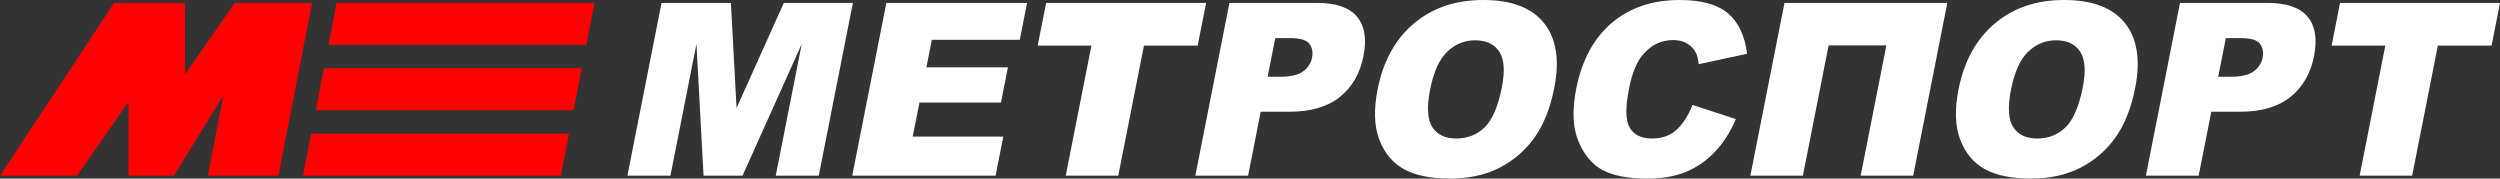 <svg width="168" height="12" viewBox="0 0 168 12" fill="none" xmlns="http://www.w3.org/2000/svg">
<rect x="0" y="0" width="168" height="12" fill="#333333" stroke="none"/>
<path d="M44.455 0.195H49.116L49.497 7.259L52.673 0.195H57.313L55.021 11.805H52.13L53.877 2.954L49.898 11.805H47.279L46.801 2.954L45.053 11.805H42.162L44.455 0.195ZM59.563 0.195H69.019L68.53 2.676H62.619L62.254 4.524H67.733L67.266 6.892H61.787L61.335 9.178H67.421L66.903 11.805H57.27L59.563 0.195ZM70.3 0.195H81.05L80.484 3.065H76.873L75.147 11.805H71.617L73.343 3.065H69.733L70.3 0.195ZM82.618 0.195H88.497C89.777 0.195 90.675 0.503 91.192 1.122C91.706 1.741 91.851 2.622 91.625 3.765C91.394 4.938 90.863 5.857 90.038 6.516C89.213 7.178 88.085 7.508 86.658 7.508H84.72L83.872 11.805H80.326L82.618 0.195ZM85.185 5.157H86.055C86.742 5.157 87.248 5.035 87.572 4.795C87.897 4.554 88.096 4.246 88.17 3.87C88.242 3.505 88.183 3.197 87.991 2.943C87.802 2.689 87.374 2.562 86.709 2.562H85.697L85.185 5.157ZM92.575 6.008C92.949 4.114 93.759 2.638 95.008 1.584C96.258 0.527 97.81 7.62939e-06 99.669 7.62939e-06C101.572 7.62939e-06 102.937 0.519 103.762 1.554C104.588 2.592 104.815 4.046 104.446 5.914C104.178 7.27 103.735 8.381 103.114 9.249C102.492 10.116 101.707 10.792 100.762 11.276C99.815 11.759 98.707 12 97.438 12C96.149 12 95.123 11.792 94.358 11.376C93.597 10.957 93.04 10.297 92.694 9.395C92.347 8.495 92.307 7.365 92.575 6.008ZM96.103 6.016C95.872 7.186 95.921 8.03 96.249 8.541C96.58 9.051 97.115 9.308 97.855 9.308C98.613 9.308 99.254 9.057 99.768 8.557C100.285 8.054 100.67 7.157 100.927 5.857C101.142 4.765 101.082 3.968 100.747 3.465C100.41 2.959 99.871 2.708 99.126 2.708C98.412 2.708 97.787 2.965 97.254 3.476C96.72 3.986 96.337 4.835 96.103 6.016ZM113.741 7.054L116.652 8.003C116.271 8.884 115.798 9.622 115.231 10.211C114.667 10.803 114.025 11.249 113.301 11.549C112.578 11.849 111.705 12 110.68 12C109.434 12 108.456 11.816 107.737 11.451C107.022 11.084 106.47 10.438 106.08 9.516C105.69 8.595 105.636 7.411 105.92 5.973C106.298 4.054 107.093 2.578 108.303 1.546C109.516 0.516 111.042 7.62939e-06 112.884 7.62939e-06C114.324 7.62939e-06 115.4 0.295 116.109 0.886C116.815 1.478 117.25 2.387 117.407 3.613L114.154 4.314C114.114 3.962 114.051 3.705 113.963 3.543C113.817 3.27 113.617 3.059 113.36 2.914C113.102 2.765 112.797 2.692 112.443 2.692C111.639 2.692 110.96 3.019 110.405 3.67C109.987 4.154 109.674 4.916 109.47 5.951C109.216 7.238 109.234 8.116 109.526 8.595C109.818 9.07 110.311 9.308 111.009 9.308C111.685 9.308 112.234 9.116 112.657 8.73C113.078 8.346 113.439 7.787 113.741 7.054ZM128.566 11.805H125.036L126.765 3.049H122.883L121.154 11.805H117.624L119.917 0.195H130.859L128.566 11.805ZM131.612 6.008C131.986 4.114 132.796 2.638 134.045 1.584C135.295 0.527 136.847 7.62939e-06 138.706 7.62939e-06C140.609 7.62939e-06 141.973 0.519 142.799 1.554C143.625 2.592 143.851 4.046 143.483 5.914C143.215 7.27 142.772 8.381 142.151 9.249C141.529 10.116 140.744 10.792 139.799 11.276C138.851 11.759 137.744 12 136.474 12C135.186 12 134.159 11.792 133.395 11.376C132.634 10.957 132.077 10.297 131.731 9.395C131.384 8.495 131.344 7.365 131.612 6.008ZM135.14 6.016C134.909 7.186 134.958 8.03 135.286 8.541C135.616 9.051 136.151 9.308 136.891 9.308C137.65 9.308 138.291 9.057 138.805 8.557C139.322 8.054 139.707 7.157 139.964 5.857C140.179 4.765 140.118 3.968 139.784 3.465C139.447 2.959 138.908 2.708 138.163 2.708C137.449 2.708 136.824 2.965 136.291 3.476C135.757 3.986 135.373 4.835 135.14 6.016ZM146.497 0.195H152.375C153.656 0.195 154.553 0.503 155.07 1.122C155.584 1.741 155.73 2.622 155.504 3.765C155.272 4.938 154.742 5.857 153.917 6.516C153.091 7.178 151.964 7.508 150.537 7.508H148.599L147.75 11.805H144.204L146.497 0.195ZM149.063 5.157H149.934C150.621 5.157 151.126 5.035 151.451 4.795C151.775 4.554 151.974 4.246 152.049 3.87C152.121 3.505 152.062 3.197 151.87 2.943C151.68 2.689 151.253 2.562 150.587 2.562H149.575L149.063 5.157ZM157.25 0.195H168L167.433 3.065H163.823L162.097 11.805H158.567L160.293 3.065H156.683L157.25 0.195Z" fill="white"/>
<path fill-rule="evenodd" clip-rule="evenodd" d="M0 11.805H5.175L8.633 6.848V11.805H11.685L15.011 6.427L13.963 11.805H18.711L20.973 0.195H16.226H15.778L12.428 4.996V0.195H8.633H7.667L0 11.805Z" fill="#FF0000"/>
<path fill-rule="evenodd" clip-rule="evenodd" d="M22.621 0.195H39.952L39.402 3.018H22.071L22.621 0.195ZM21.765 4.588H39.096L38.546 7.412H21.215L21.765 4.588ZM20.909 8.982H38.24L37.69 11.805H20.359L20.909 8.982Z" fill="#FF0000"/>
</svg>
